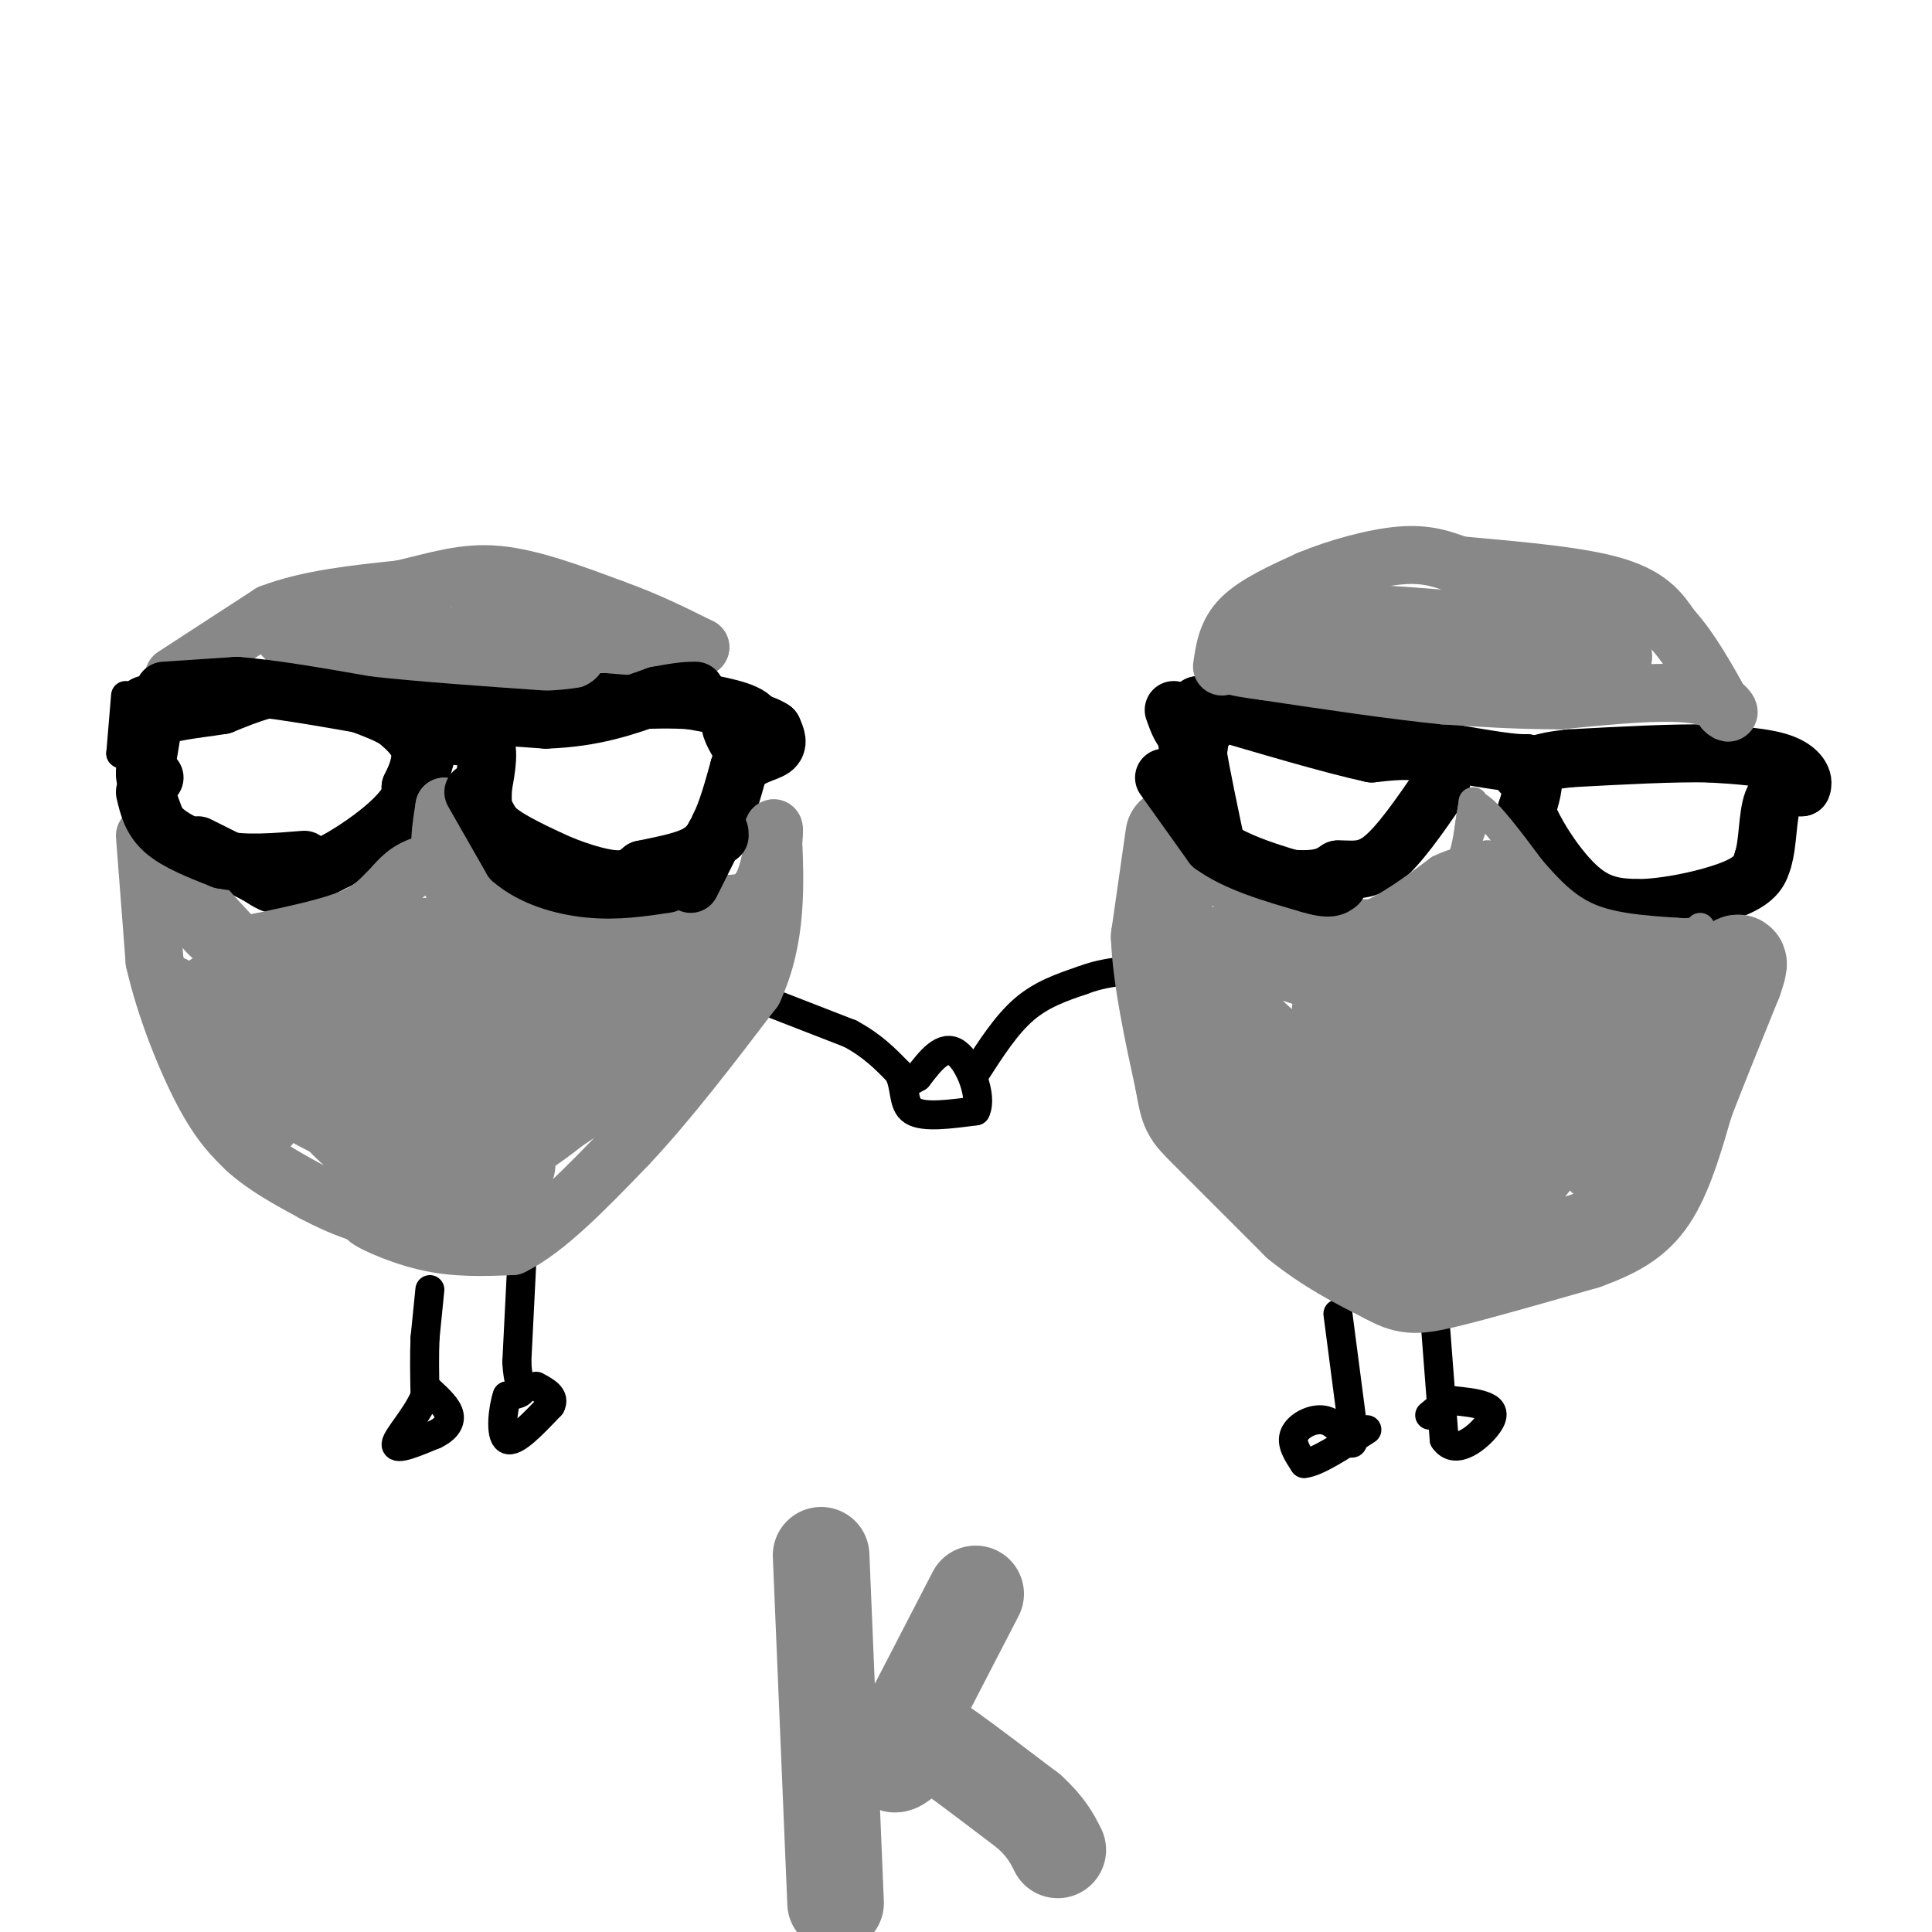 <svg viewBox='0 0 400 400' version='1.1' xmlns='http://www.w3.org/2000/svg' xmlns:xlink='http://www.w3.org/1999/xlink'><g fill='none' stroke='#000000' stroke-width='6' stroke-linecap='round' stroke-linejoin='round'><path d='M26,144c0.000,0.000 -1.000,12.000 -1,12'/><path d='M25,156c1.133,1.156 4.467,-1.956 6,-2c1.533,-0.044 1.267,2.978 1,6'/><path d='M32,160c1.000,3.333 3.000,8.667 5,14'/><path d='M37,174c3.500,3.500 9.750,5.250 16,7'/><path d='M53,181c3.500,1.167 4.250,0.583 5,0'/></g>
<g fill='none' stroke='#000000' stroke-width='12' stroke-linecap='round' stroke-linejoin='round'><path d='M41,175c0.000,0.000 12.000,6.000 12,6'/><path d='M53,181c2.711,1.600 3.489,2.600 6,2c2.511,-0.600 6.756,-2.800 11,-5'/><path d='M70,178c4.378,-2.511 9.822,-6.289 13,-10c3.178,-3.711 4.089,-7.356 5,-11'/><path d='M88,157c0.333,-0.833 -1.333,2.583 -3,6'/><path d='M85,163c0.200,-0.311 2.200,-4.089 2,-7c-0.200,-2.911 -2.600,-4.956 -5,-7'/><path d='M82,149c-4.000,-2.333 -11.500,-4.667 -19,-7'/><path d='M63,142c-6.000,-0.500 -11.500,1.750 -17,4'/><path d='M46,146c-5.667,0.933 -11.333,1.267 -14,3c-2.667,1.733 -2.333,4.867 -2,8'/><path d='M30,157c-0.667,-0.667 -1.333,-6.333 -1,-9c0.333,-2.667 1.667,-2.333 3,-2'/><path d='M32,146c0.167,2.000 -0.917,8.000 -2,14'/><path d='M30,160c0.000,2.500 1.000,1.750 2,1'/><path d='M91,152c0.000,0.000 9.000,1.000 9,1'/><path d='M100,153c1.500,1.833 0.750,5.917 0,10'/><path d='M100,163c-0.089,3.022 -0.311,5.578 2,8c2.311,2.422 7.156,4.711 12,7'/><path d='M114,178c4.489,2.067 9.711,3.733 13,4c3.289,0.267 4.644,-0.867 6,-2'/><path d='M133,180c3.156,-0.711 8.044,-1.489 11,-3c2.956,-1.511 3.978,-3.756 5,-6'/><path d='M149,171c1.500,-3.000 2.750,-7.500 4,-12'/><path d='M153,159c2.178,-2.578 5.622,-3.022 7,-4c1.378,-0.978 0.689,-2.489 0,-4'/><path d='M160,151c-1.822,-1.289 -6.378,-2.511 -8,-2c-1.622,0.511 -0.311,2.756 1,5'/><path d='M153,154c1.400,-0.156 4.400,-3.044 3,-5c-1.400,-1.956 -7.200,-2.978 -13,-4'/><path d='M143,145c-7.000,-0.500 -18.000,0.250 -29,1'/><path d='M114,146c-7.167,1.000 -10.583,3.000 -14,5'/><path d='M243,147c0.833,2.333 1.667,4.667 3,5c1.333,0.333 3.167,-1.333 5,-3'/><path d='M251,149c-0.476,0.905 -4.167,4.667 -5,5c-0.833,0.333 1.190,-2.762 2,-3c0.810,-0.238 0.405,2.381 0,5'/><path d='M248,156c0.667,4.167 2.333,12.083 4,20'/><path d='M252,176c4.044,4.533 12.156,5.867 17,6c4.844,0.133 6.422,-0.933 8,-2'/><path d='M277,180c2.711,-0.089 5.489,0.689 9,-2c3.511,-2.689 7.756,-8.844 12,-15'/><path d='M298,163c1.689,-3.889 -0.089,-6.111 -3,-7c-2.911,-0.889 -6.956,-0.444 -11,0'/><path d='M284,156c-7.833,-1.667 -21.917,-5.833 -36,-10'/><path d='M248,146c2.833,0.000 27.917,5.000 53,10'/><path d='M301,156c11.333,2.000 13.167,2.000 15,2'/><path d='M316,158c2.500,2.000 1.250,6.000 0,10'/><path d='M316,168c1.911,4.933 6.689,12.267 11,16c4.311,3.733 8.156,3.867 12,4'/><path d='M339,188c6.044,0.000 15.156,-2.000 20,-4c4.844,-2.000 5.422,-4.000 6,-6'/><path d='M365,178c1.111,-3.467 0.889,-9.133 2,-12c1.111,-2.867 3.556,-2.933 6,-3'/><path d='M373,163c0.711,-1.489 -0.511,-3.711 -4,-5c-3.489,-1.289 -9.244,-1.644 -15,-2'/><path d='M354,156c-7.333,-0.167 -18.167,0.417 -29,1'/><path d='M325,157c-6.500,0.667 -8.250,1.833 -10,3'/></g>
<g fill='none' stroke='#000000' stroke-width='6' stroke-linecap='round' stroke-linejoin='round'><path d='M89,267c0.000,0.000 -1.000,10.000 -1,10'/><path d='M88,277c-0.167,3.667 -0.083,7.833 0,12'/><path d='M88,289c-1.689,4.178 -5.911,8.622 -6,10c-0.089,1.378 3.956,-0.311 8,-2'/><path d='M90,297c2.089,-0.978 3.311,-2.422 3,-4c-0.311,-1.578 -2.156,-3.289 -4,-5'/><path d='M108,262c0.000,0.000 -1.000,20.000 -1,20'/><path d='M107,282c0.200,4.400 1.200,5.400 1,6c-0.200,0.600 -1.600,0.800 -3,1'/><path d='M105,289c-0.867,2.467 -1.533,8.133 0,9c1.533,0.867 5.267,-3.067 9,-7'/><path d='M114,291c1.000,-1.833 -1.000,-2.917 -3,-4'/><path d='M158,207c0.000,0.000 18.000,7.000 18,7'/><path d='M176,214c4.667,2.500 7.333,5.250 10,8'/><path d='M186,222c1.644,3.022 0.756,6.578 3,8c2.244,1.422 7.622,0.711 13,0'/><path d='M202,230c1.489,-2.889 -1.289,-10.111 -4,-12c-2.711,-1.889 -5.356,1.556 -8,5'/><path d='M190,223c-1.667,1.000 -1.833,1.000 -2,1'/><path d='M202,222c3.167,-4.917 6.333,-9.833 10,-13c3.667,-3.167 7.833,-4.583 12,-6'/><path d='M224,203c3.500,-1.333 6.250,-1.667 9,-2'/><path d='M277,272c0.000,0.000 3.000,23.000 3,23'/><path d='M280,295c0.439,4.509 0.035,4.281 -1,3c-1.035,-1.281 -2.702,-3.614 -5,-4c-2.298,-0.386 -5.228,1.175 -6,3c-0.772,1.825 0.614,3.912 2,6'/><path d='M270,303c2.500,-0.167 7.750,-3.583 13,-7'/><path d='M297,272c0.000,0.000 2.000,26.000 2,26'/><path d='M299,298c2.333,3.571 7.167,-0.500 9,-3c1.833,-2.500 0.667,-3.429 -1,-4c-1.667,-0.571 -3.833,-0.786 -6,-1'/><path d='M301,290c-1.833,0.333 -3.417,1.667 -5,3'/></g>
<g fill='none' stroke='#888888' stroke-width='12' stroke-linecap='round' stroke-linejoin='round'><path d='M30,173c0.000,0.000 2.000,26.000 2,26'/><path d='M32,199c2.133,9.511 6.467,20.289 10,27c3.533,6.711 6.267,9.356 9,12'/><path d='M51,238c3.833,3.500 8.917,6.250 14,9'/><path d='M65,247c5.200,2.778 11.200,5.222 18,6c6.800,0.778 14.400,-0.111 22,-1'/><path d='M105,252c1.778,1.178 -4.778,4.622 -11,5c-6.222,0.378 -12.111,-2.311 -18,-5'/><path d='M76,252c-0.933,0.289 5.733,3.511 12,5c6.267,1.489 12.133,1.244 18,1'/><path d='M106,258c7.000,-3.333 15.500,-12.167 24,-21'/><path d='M130,237c8.333,-8.833 17.167,-20.417 26,-32'/><path d='M156,205c5.000,-10.833 4.500,-21.917 4,-33'/><path d='M160,172c0.622,-2.867 0.178,6.467 -2,11c-2.178,4.533 -6.089,4.267 -10,4'/><path d='M148,187c-4.044,2.889 -9.156,8.111 -14,10c-4.844,1.889 -9.422,0.444 -14,-1'/><path d='M120,196c0.762,0.012 9.667,0.542 14,0c4.333,-0.542 4.095,-2.155 1,-3c-3.095,-0.845 -9.048,-0.923 -15,-1'/><path d='M120,192c-6.156,-0.156 -14.044,-0.044 -19,-2c-4.956,-1.956 -6.978,-5.978 -9,-10'/><path d='M92,180c-1.500,-3.833 -0.750,-8.417 0,-13'/><path d='M92,167c-0.133,0.511 -0.467,8.289 2,13c2.467,4.711 7.733,6.356 13,8'/><path d='M107,188c4.644,2.133 9.756,3.467 9,2c-0.756,-1.467 -7.378,-5.733 -14,-10'/><path d='M102,180c-4.978,-2.000 -10.422,-2.000 -14,-1c-3.578,1.000 -5.289,3.000 -7,5'/><path d='M81,184c-2.022,1.889 -3.578,4.111 -8,6c-4.422,1.889 -11.711,3.444 -19,5'/><path d='M54,195c-4.867,1.000 -7.533,1.000 -10,-1c-2.467,-2.000 -4.733,-6.000 -7,-10'/><path d='M37,184c-0.733,-2.178 0.933,-2.622 2,-2c1.067,0.622 1.533,2.311 2,4'/><path d='M41,186c2.000,2.500 6.000,6.750 10,11'/><path d='M51,197c1.667,1.833 0.833,0.917 0,0'/><path d='M36,140c0.000,0.000 20.000,-13.000 20,-13'/><path d='M56,127c7.833,-3.000 17.417,-4.000 27,-5'/><path d='M83,122c7.578,-1.756 13.022,-3.644 20,-3c6.978,0.644 15.489,3.822 24,7'/><path d='M127,126c7.000,2.500 12.500,5.250 18,8'/><path d='M145,134c-2.667,1.000 -18.333,-0.500 -34,-2'/><path d='M111,132c-11.333,0.000 -22.667,1.000 -34,2'/><path d='M77,134c-10.178,-0.133 -18.622,-1.467 -18,-2c0.622,-0.533 10.311,-0.267 20,0'/><path d='M79,132c10.622,-0.222 27.178,-0.778 32,0c4.822,0.778 -2.089,2.889 -9,5'/><path d='M102,137c-5.167,1.000 -13.583,1.000 -22,1'/><path d='M80,138c2.500,0.000 19.750,-0.500 37,-1'/><path d='M117,137c5.524,-1.202 0.833,-3.708 -3,-6c-3.833,-2.292 -6.810,-4.369 -10,-4c-3.190,0.369 -6.595,3.185 -10,6'/><path d='M94,133c-1.956,2.267 -1.844,4.933 -1,6c0.844,1.067 2.422,0.533 4,0'/><path d='M36,204c0.000,0.000 11.000,18.000 11,18'/><path d='M47,222c3.333,4.833 6.167,7.917 9,11'/></g>
<g fill='none' stroke='#888888' stroke-width='20' stroke-linecap='round' stroke-linejoin='round'><path d='M45,207c4.667,6.583 9.333,13.167 16,18c6.667,4.833 15.333,7.917 24,11'/><path d='M85,236c5.215,1.893 6.254,1.126 8,2c1.746,0.874 4.201,3.389 3,5c-1.201,1.611 -6.057,2.317 -12,-1c-5.943,-3.317 -12.971,-10.659 -20,-18'/><path d='M64,224c-4.459,-4.919 -5.608,-8.215 -4,-12c1.608,-3.785 5.971,-8.057 10,-11c4.029,-2.943 7.722,-4.555 14,-5c6.278,-0.445 15.139,0.278 24,1'/><path d='M108,197c10.000,1.000 23.000,3.000 36,5'/><path d='M144,202c6.762,-0.048 5.667,-2.667 5,-2c-0.667,0.667 -0.905,4.619 -5,9c-4.095,4.381 -12.048,9.190 -20,14'/><path d='M124,223c-9.690,6.417 -23.917,15.458 -29,20c-5.083,4.542 -1.024,4.583 -5,-1c-3.976,-5.583 -15.988,-16.792 -28,-28'/><path d='M62,214c-4.818,-4.713 -2.863,-2.495 -3,-1c-0.137,1.495 -2.367,2.267 0,6c2.367,3.733 9.329,10.428 17,15c7.671,4.572 16.049,7.021 21,7c4.951,-0.021 6.476,-2.510 8,-5'/><path d='M105,236c7.059,-4.589 20.707,-13.560 16,-20c-4.707,-6.440 -27.767,-10.349 -39,-11c-11.233,-0.651 -10.638,1.957 -11,4c-0.362,2.043 -1.681,3.522 -3,5'/><path d='M68,214c-0.511,1.889 -0.289,4.111 5,5c5.289,0.889 15.644,0.444 26,0'/><path d='M99,219c5.333,3.667 5.667,12.833 6,22'/><path d='M170,322c0.000,0.000 3.000,72.000 3,72'/><path d='M202,330c0.000,0.000 -15.000,29.000 -15,29'/><path d='M187,359c-2.805,6.081 -2.319,6.785 -1,6c1.319,-0.785 3.470,-3.057 5,-4c1.530,-0.943 2.437,-0.555 6,2c3.563,2.555 9.781,7.278 16,12'/><path d='M213,375c3.667,3.333 4.833,5.667 6,8'/><path d='M243,173c0.000,0.000 -3.000,21.000 -3,21'/><path d='M240,194c0.333,8.500 2.667,19.250 5,30'/><path d='M245,224c1.044,6.044 1.156,6.156 5,10c3.844,3.844 11.422,11.422 19,19'/><path d='M269,253c6.167,5.000 12.083,8.000 18,11'/><path d='M287,264c4.178,2.289 5.622,2.511 12,1c6.378,-1.511 17.689,-4.756 29,-8'/><path d='M328,257c7.311,-2.622 11.089,-5.178 14,-10c2.911,-4.822 4.956,-11.911 7,-19'/><path d='M349,228c2.833,-7.333 6.417,-16.167 10,-25'/><path d='M359,203c1.667,-4.667 0.833,-3.833 0,-3'/></g>
<g fill='none' stroke='#888888' stroke-width='6' stroke-linecap='round' stroke-linejoin='round'><path d='M250,184c0.000,0.000 17.000,6.000 17,6'/><path d='M267,190c5.267,1.378 9.933,1.822 15,0c5.067,-1.822 10.533,-5.911 16,-10'/><path d='M298,180c3.511,-1.733 4.289,-1.067 5,-3c0.711,-1.933 1.356,-6.467 2,-11'/><path d='M305,166c0.000,0.111 -1.000,5.889 -1,7c0.000,1.111 1.000,-2.444 2,-6'/><path d='M306,167c2.167,1.167 6.583,7.083 11,13'/><path d='M317,180c3.578,4.111 7.022,7.889 12,10c4.978,2.111 11.489,2.556 18,3'/><path d='M347,193c3.833,0.333 4.417,-0.333 5,-1'/></g>
<g fill='none' stroke='#888888' stroke-width='12' stroke-linecap='round' stroke-linejoin='round'><path d='M254,193c0.000,0.000 35.000,-1.000 35,-1'/><path d='M289,192c7.533,-0.422 8.867,-0.978 11,-3c2.133,-2.022 5.067,-5.511 8,-9'/><path d='M308,180c3.250,1.357 7.375,9.250 14,16c6.625,6.750 15.750,12.357 20,14c4.250,1.643 3.625,-0.679 3,-3'/><path d='M345,207c0.467,-2.867 0.133,-8.533 0,-9c-0.133,-0.467 -0.067,4.267 0,9'/><path d='M345,207c-4.119,4.964 -14.417,12.875 -20,20c-5.583,7.125 -6.452,13.464 -9,16c-2.548,2.536 -6.774,1.268 -11,0'/><path d='M305,243c-2.244,0.533 -2.356,1.867 -9,-3c-6.644,-4.867 -19.822,-15.933 -33,-27'/><path d='M263,213c-6.104,-5.673 -4.863,-6.356 -6,-7c-1.137,-0.644 -4.652,-1.250 -6,1c-1.348,2.250 -0.528,7.357 3,12c3.528,4.643 9.764,8.821 16,13'/><path d='M270,232c12.690,2.833 36.417,3.417 43,6c6.583,2.583 -3.976,7.167 -10,9c-6.024,1.833 -7.512,0.917 -9,0'/><path d='M294,247c-5.472,-1.608 -14.652,-5.627 -15,-4c-0.348,1.627 8.137,8.900 15,12c6.863,3.100 12.104,2.029 15,1c2.896,-1.029 3.448,-2.014 4,-3'/><path d='M313,253c2.440,-3.303 6.541,-10.061 10,-13c3.459,-2.939 6.278,-2.061 7,-3c0.722,-0.939 -0.651,-3.697 0,-6c0.651,-2.303 3.325,-4.152 6,-6'/><path d='M336,225c1.595,-2.786 2.583,-6.750 1,-3c-1.583,3.750 -5.738,15.214 -7,19c-1.262,3.786 0.369,-0.107 2,-4'/><path d='M332,237c1.845,-3.583 5.458,-10.542 7,-17c1.542,-6.458 1.012,-12.417 0,-16c-1.012,-3.583 -2.506,-4.792 -4,-6'/><path d='M335,198c-13.500,-1.000 -45.250,-0.500 -77,0'/><path d='M258,198c-17.976,-1.893 -24.417,-6.625 -8,-2c16.417,4.625 55.690,18.607 72,25c16.310,6.393 9.655,5.196 3,4'/><path d='M325,225c-1.964,-0.679 -8.375,-4.375 -21,-4c-12.625,0.375 -31.464,4.821 -37,8c-5.536,3.179 2.232,5.089 10,7'/><path d='M277,236c3.976,1.524 8.917,1.833 6,3c-2.917,1.167 -13.690,3.190 -16,2c-2.310,-1.190 3.845,-5.595 10,-10'/><path d='M277,231c7.116,-4.676 19.907,-11.367 31,-11c11.093,0.367 20.486,7.791 22,12c1.514,4.209 -4.853,5.203 -14,2c-9.147,-3.203 -21.073,-10.601 -33,-18'/><path d='M283,216c-7.821,-4.310 -10.875,-6.083 -9,-8c1.875,-1.917 8.679,-3.976 19,-5c10.321,-1.024 24.161,-1.012 38,-1'/><path d='M331,202c9.678,-0.062 14.872,0.282 6,2c-8.872,1.718 -31.812,4.809 -41,5c-9.188,0.191 -4.625,-2.517 -2,-5c2.625,-2.483 3.313,-4.742 4,-7'/><path d='M298,197c2.622,-3.178 7.178,-7.622 10,-6c2.822,1.622 3.911,9.311 5,17'/><path d='M313,208c2.464,5.357 6.125,10.250 9,11c2.875,0.750 4.964,-2.643 5,-5c0.036,-2.357 -1.982,-3.679 -4,-5'/><path d='M323,209c-1.167,-1.000 -2.083,-1.000 -3,-1'/><path d='M253,138c0.500,-3.500 1.000,-7.000 4,-10c3.000,-3.000 8.500,-5.500 14,-8'/><path d='M271,120c5.867,-2.444 13.533,-4.556 19,-5c5.467,-0.444 8.733,0.778 12,2'/><path d='M302,117c8.178,0.800 22.622,1.800 31,4c8.378,2.200 10.689,5.600 13,9'/><path d='M346,130c4.000,4.333 7.500,10.667 11,17'/><path d='M357,147c1.889,1.933 1.111,-1.733 -5,-3c-6.111,-1.267 -17.556,-0.133 -29,1'/><path d='M323,145c-8.833,0.000 -16.417,-0.500 -24,-1'/><path d='M299,144c-10.167,-1.000 -23.583,-3.000 -37,-5'/><path d='M262,139c-7.631,-1.060 -8.208,-1.208 -6,-3c2.208,-1.792 7.202,-5.226 12,-7c4.798,-1.774 9.399,-1.887 14,-2'/><path d='M282,127c10.167,0.333 28.583,2.167 47,4'/><path d='M329,131c8.845,2.381 7.458,6.333 6,6c-1.458,-0.333 -2.988,-4.952 -10,-7c-7.012,-2.048 -19.506,-1.524 -32,-1'/><path d='M293,129c-12.690,1.643 -28.417,6.250 -34,7c-5.583,0.750 -1.024,-2.357 10,-2c11.024,0.357 28.512,4.179 46,8'/><path d='M315,142c13.067,0.889 22.733,-0.889 21,-3c-1.733,-2.111 -14.867,-4.556 -28,-7'/><path d='M308,132c-10.756,-1.267 -23.644,-0.933 -25,0c-1.356,0.933 8.822,2.467 19,4'/><path d='M302,136c6.667,0.833 13.833,0.917 21,1'/></g>
<g fill='none' stroke='#000000' stroke-width='12' stroke-linecap='round' stroke-linejoin='round'><path d='M30,164c0.667,2.833 1.333,5.667 4,8c2.667,2.333 7.333,4.167 12,6'/><path d='M46,178c4.833,1.000 10.917,0.500 17,0'/><path d='M34,143c0.000,0.000 15.000,-1.000 15,-1'/><path d='M49,142c7.000,0.500 17.000,2.250 27,4'/><path d='M76,146c10.667,1.167 23.833,2.083 37,3'/><path d='M113,149c10.000,-0.333 16.500,-2.667 23,-5'/><path d='M136,144c5.167,-1.000 6.583,-1.000 8,-1'/><path d='M98,164c0.000,0.000 8.000,14.000 8,14'/><path d='M106,178c4.089,3.556 10.311,5.444 16,6c5.689,0.556 10.844,-0.222 16,-1'/><path d='M143,183c0.000,0.000 5.000,-10.000 5,-10'/><path d='M148,173c1.000,-1.667 1.000,-0.833 1,0'/><path d='M241,161c0.000,0.000 10.000,14.000 10,14'/><path d='M251,175c5.000,3.667 12.500,5.833 20,8'/><path d='M271,183c4.333,1.333 5.167,0.667 6,0'/></g>
</svg>